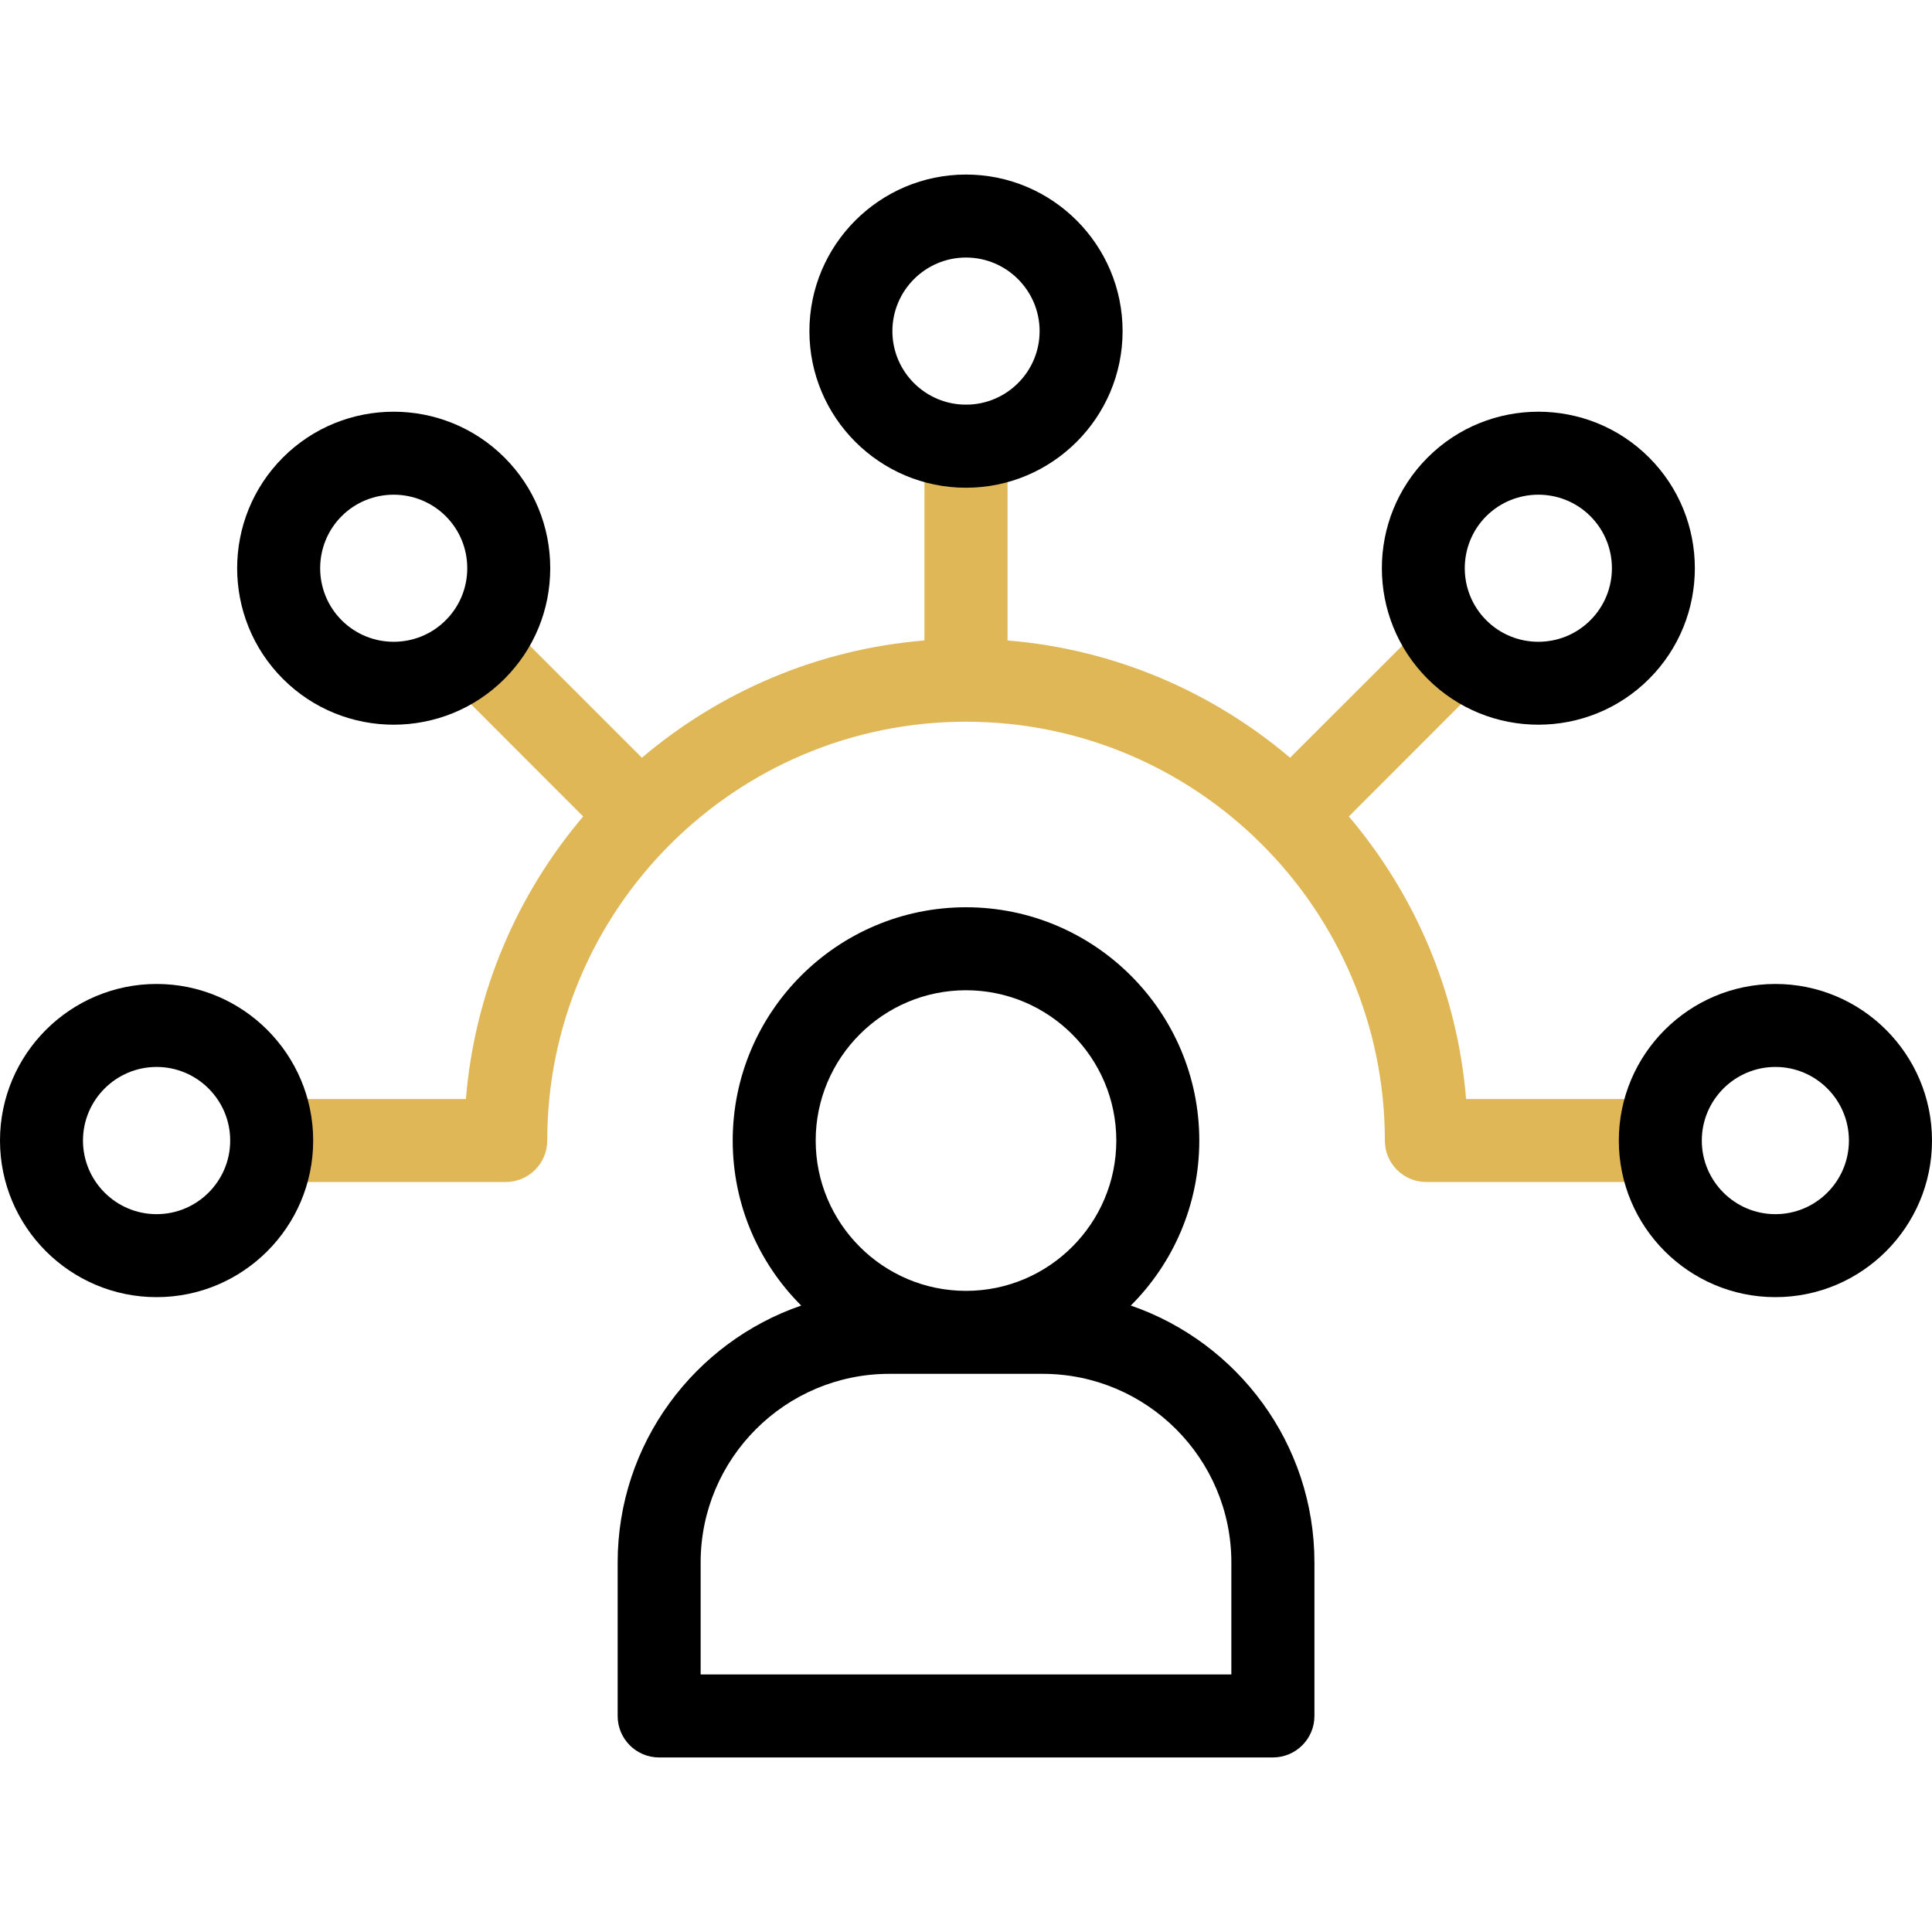 <svg xmlns="http://www.w3.org/2000/svg" fill="none" viewBox="0 0 20 20" height="20" width="20">
<path fill="#DFB757" d="M17.188 11.377H15.177C15.086 10.267 14.644 9.255 13.963 8.452L15.386 7.028C15.554 6.86 15.554 6.588 15.386 6.421C15.219 6.253 14.947 6.253 14.779 6.421L13.355 7.844C12.552 7.163 11.54 6.721 10.43 6.63V4.619C10.43 4.382 10.237 4.189 10 4.189C9.763 4.189 9.57 4.382 9.57 4.619V6.63C8.46 6.721 7.448 7.163 6.645 7.844L5.222 6.421C5.054 6.253 4.782 6.253 4.614 6.421C4.446 6.588 4.446 6.86 4.614 7.028L6.037 8.452C5.356 9.255 4.914 10.267 4.823 11.377H2.812C2.575 11.377 2.383 11.569 2.383 11.807C2.383 12.044 2.575 12.236 2.812 12.236H5.235C5.472 12.236 5.665 12.044 5.665 11.807C5.665 9.416 7.609 7.471 10 7.471C12.391 7.471 14.336 9.416 14.336 11.807C14.336 12.044 14.528 12.236 14.765 12.236C14.766 12.236 14.766 12.236 14.766 12.236H17.188C17.425 12.236 17.617 12.044 17.617 11.807C17.617 11.569 17.425 11.377 17.188 11.377Z"></path>
<path fill="black" d="M4.075 7.502C3.66 7.502 3.245 7.344 2.929 7.028C2.297 6.396 2.297 5.368 2.929 4.736C3.561 4.104 4.589 4.104 5.222 4.736C5.528 5.042 5.696 5.449 5.696 5.882C5.696 6.315 5.528 6.722 5.222 7.028C4.906 7.344 4.49 7.502 4.075 7.502ZM4.075 5.121C3.88 5.121 3.685 5.195 3.537 5.343C3.24 5.64 3.24 6.124 3.537 6.421C3.834 6.718 4.317 6.718 4.614 6.421C4.758 6.277 4.837 6.085 4.837 5.882C4.837 5.679 4.758 5.487 4.614 5.343C4.465 5.195 4.27 5.121 4.075 5.121Z"></path>
<path fill="black" d="M1.621 13.428C0.727 13.428 0 12.701 0 11.807C0 10.913 0.727 10.186 1.621 10.186C2.515 10.186 3.242 10.913 3.242 11.807C3.242 12.701 2.515 13.428 1.621 13.428ZM1.621 11.045C1.201 11.045 0.859 11.387 0.859 11.807C0.859 12.227 1.201 12.569 1.621 12.569C2.041 12.569 2.383 12.227 2.383 11.807C2.383 11.387 2.041 11.045 1.621 11.045Z"></path>
<path fill="black" d="M18.379 13.428C17.485 13.428 16.758 12.701 16.758 11.807C16.758 10.913 17.485 10.186 18.379 10.186C19.273 10.186 20 10.913 20 11.807C20 12.701 19.273 13.428 18.379 13.428ZM18.379 11.045C17.959 11.045 17.617 11.387 17.617 11.807C17.617 12.227 17.959 12.569 18.379 12.569C18.799 12.569 19.14 12.227 19.14 11.807C19.14 11.387 18.799 11.045 18.379 11.045Z"></path>
<path fill="black" d="M15.925 7.502C15.51 7.502 15.095 7.344 14.779 7.028C14.147 6.396 14.147 5.368 14.779 4.736C15.411 4.104 16.439 4.104 17.071 4.736C17.703 5.368 17.703 6.396 17.071 7.028C16.755 7.344 16.34 7.502 15.925 7.502ZM15.925 5.121C15.73 5.121 15.535 5.195 15.386 5.343C15.089 5.64 15.089 6.124 15.386 6.421C15.683 6.718 16.167 6.718 16.463 6.421C16.761 6.124 16.761 5.64 16.463 5.343C16.315 5.195 16.12 5.121 15.925 5.121Z"></path>
<path fill="black" d="M10 5.049C9.106 5.049 8.379 4.322 8.379 3.428C8.379 2.534 9.106 1.807 10 1.807C10.894 1.807 11.621 2.534 11.621 3.428C11.621 4.322 10.894 5.049 10 5.049ZM10 2.666C9.58 2.666 9.238 3.008 9.238 3.428C9.238 3.848 9.58 4.189 10 4.189C10.42 4.189 10.762 3.848 10.762 3.428C10.762 3.008 10.42 2.666 10 2.666Z"></path>
<path fill="black" d="M11.706 13.515C12.144 13.078 12.415 12.473 12.415 11.807C12.415 10.475 11.332 9.392 10 9.392C8.668 9.392 7.585 10.475 7.585 11.807C7.585 12.473 7.856 13.078 8.294 13.515C7.19 13.895 6.394 14.943 6.394 16.175V17.764C6.394 18.001 6.586 18.193 6.823 18.193H13.177C13.414 18.193 13.607 18.001 13.607 17.764V16.175C13.607 14.943 12.81 13.895 11.706 13.515ZM10 10.251C10.858 10.251 11.556 10.949 11.556 11.807C11.556 12.665 10.858 13.363 10 13.363C9.142 13.363 8.444 12.665 8.444 11.807C8.444 10.949 9.142 10.251 10 10.251ZM12.747 17.334H7.253V16.175C7.253 15.098 8.129 14.222 9.206 14.222H10.794C11.871 14.222 12.747 15.098 12.747 16.175V17.334Z"></path>
</svg>
